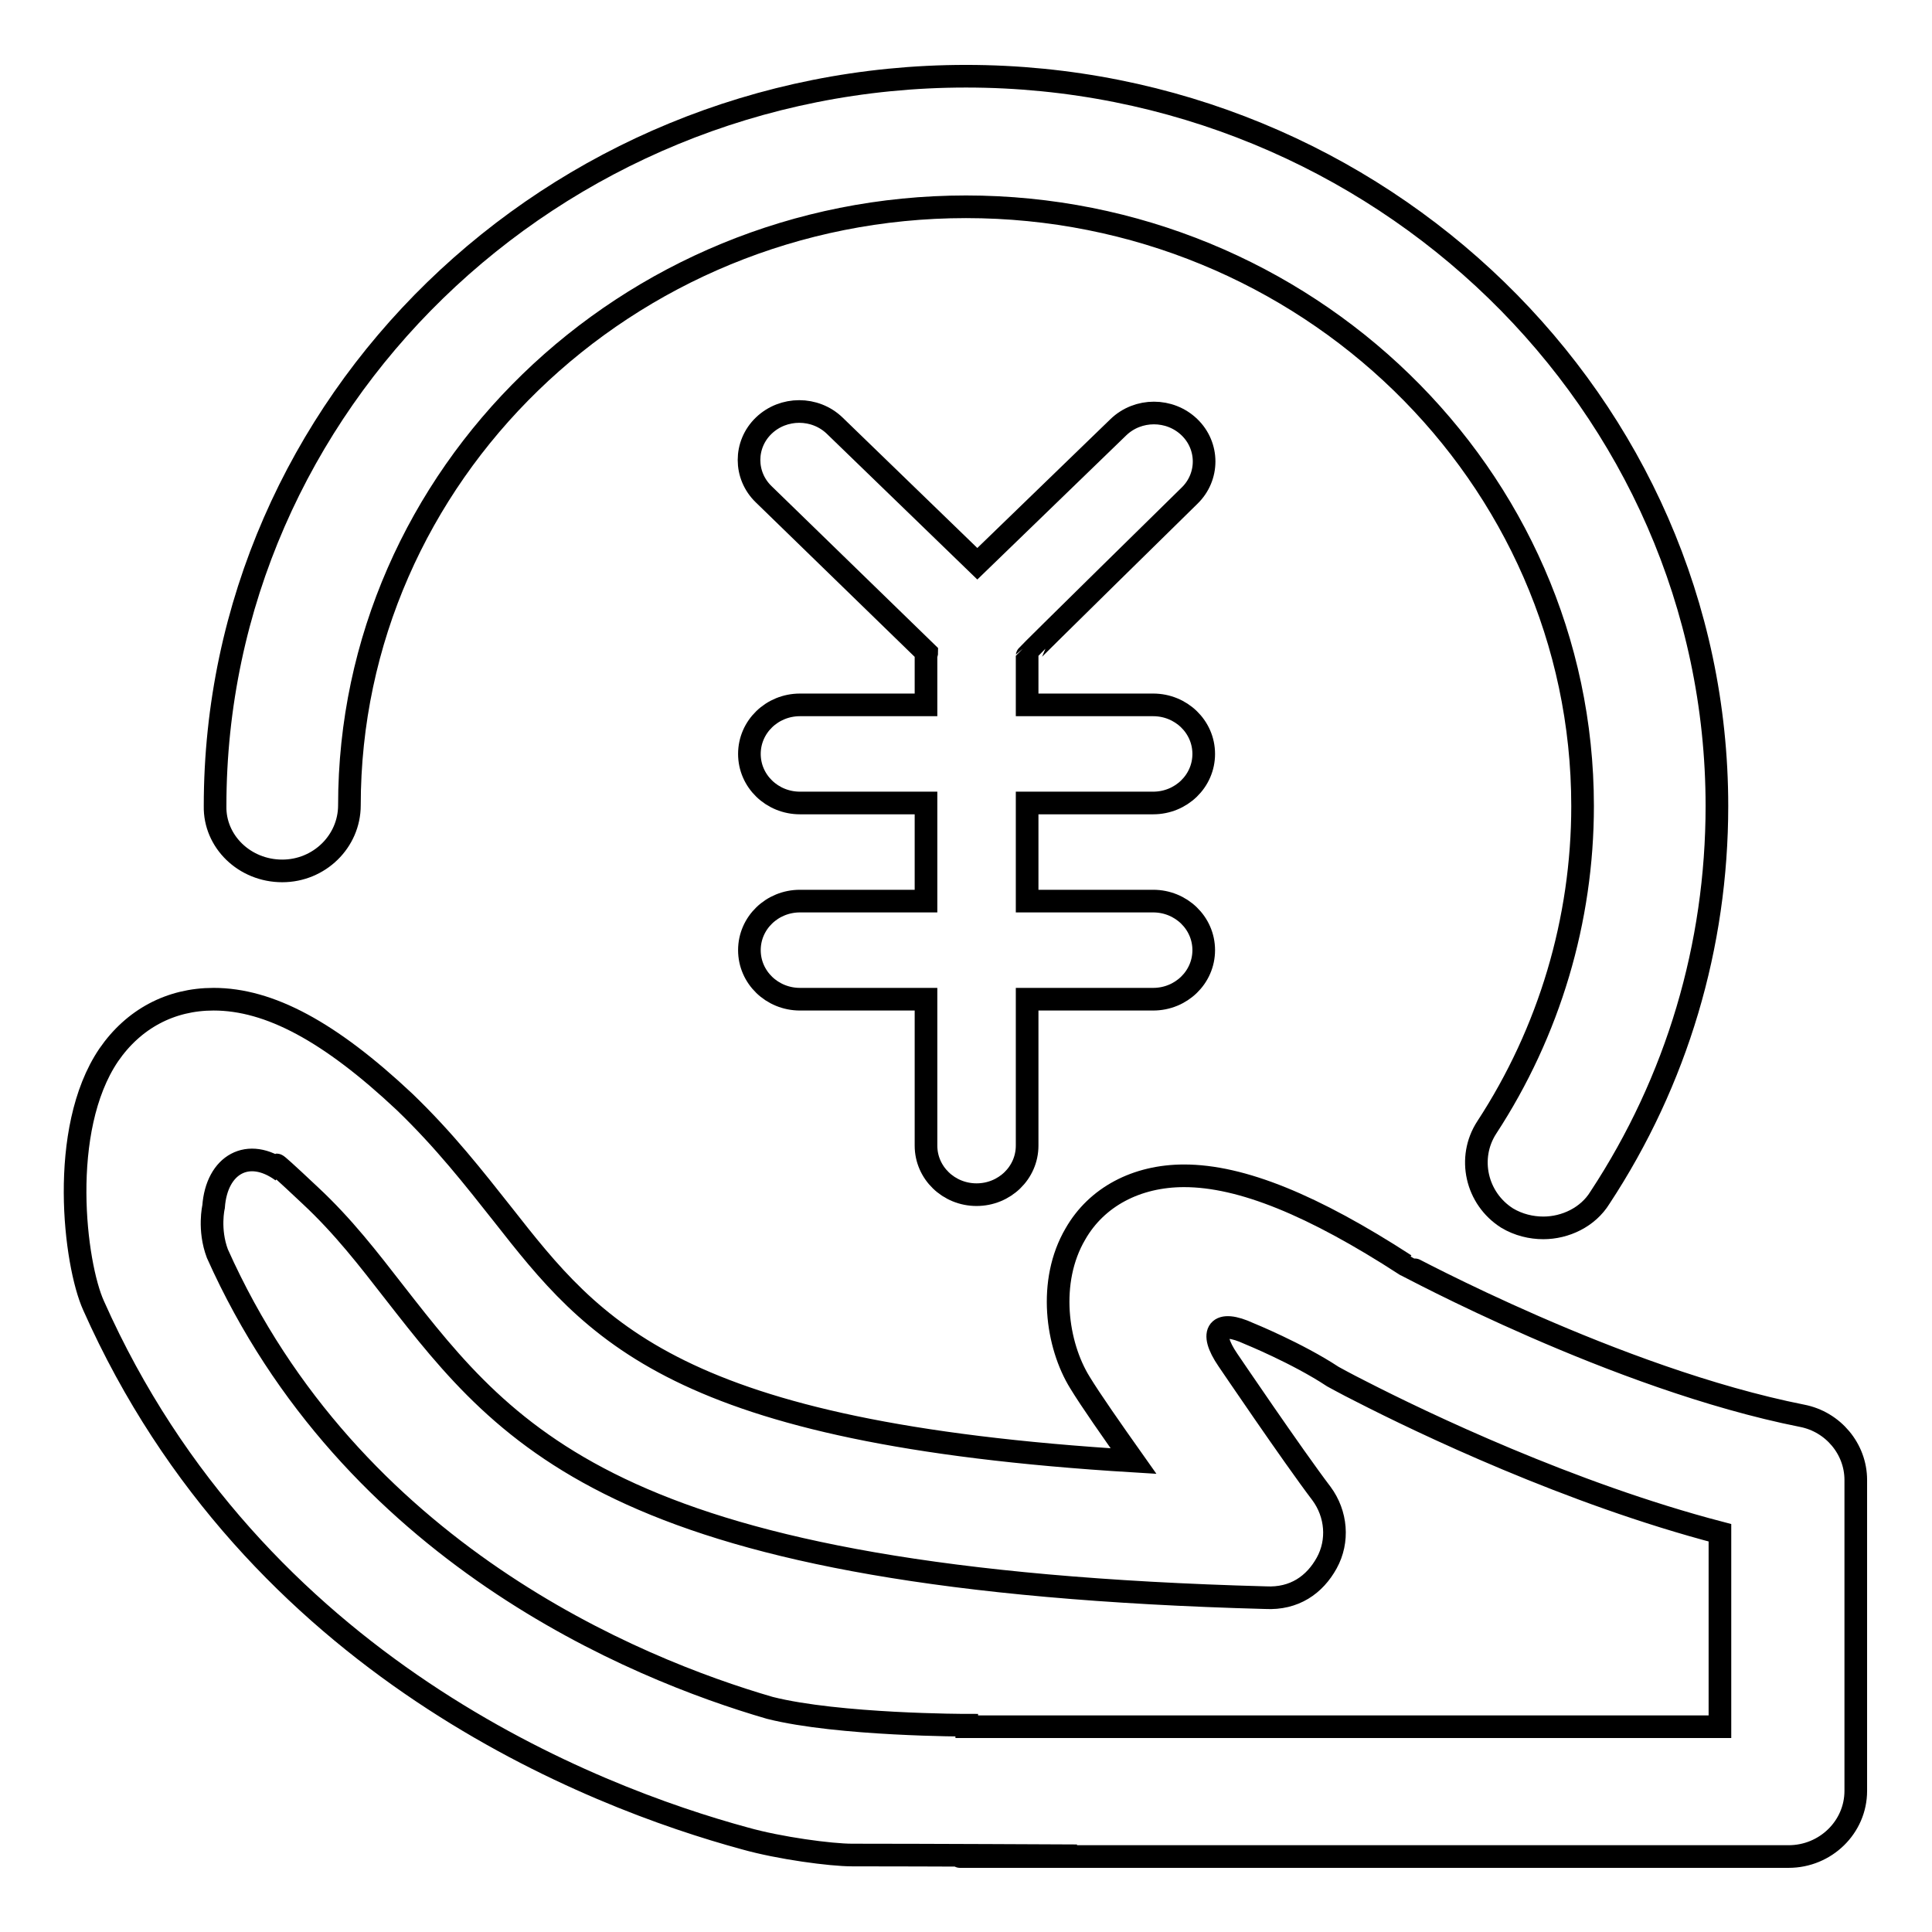<?xml version="1.0" encoding="utf-8"?>
<!-- Svg Vector Icons : http://www.onlinewebfonts.com/icon -->
<!DOCTYPE svg PUBLIC "-//W3C//DTD SVG 1.1//EN" "http://www.w3.org/Graphics/SVG/1.1/DTD/svg11.dtd">
<svg version="1.1" xmlns="http://www.w3.org/2000/svg" xmlns:xlink="http://www.w3.org/1999/xlink" x="0px" y="0px" viewBox="0 0 256 256" enable-background="new 0 0 256 256" xml:space="preserve">
<g><g><path stroke-width="3" fill-opacity="0" stroke="#000000"  d="M37.4,115.4c4.9,0,8.9-3.9,8.9-8.7C46.3,63,83,27.4,128,27.4c45,0,81.7,35.6,81.7,79.4c0,15.1-4.4,29.9-12.7,42.6c-2.6,4-1.4,9.4,2.7,12c1.5,0.9,3.2,1.3,4.8,1.3c2.9,0,5.9-1.4,7.5-4c10.2-15.5,15.5-33.4,15.5-51.9c0-53.3-44.7-96.7-99.5-96.7c-54.9,0-99.5,43.4-99.5,96.7C28.4,111.5,32.4,115.4,37.4,115.4z"/><path stroke-width="3" fill-opacity="0" stroke="#000000"  d="M148.2,56.6l-18.7,18.1l-18.9-18.3c-2.6-2.5-6.8-2.5-9.4,0c-2.6,2.5-2.6,6.6,0,9.1l21.6,21c0,0.1-0.1,0.2-0.1,0.4v6.5h-16.7c-3.7,0-6.7,2.9-6.7,6.5c0,3.6,3,6.5,6.7,6.5h16.7v13h-16.7c-3.7,0-6.7,2.9-6.7,6.5c0,3.6,3,6.5,6.7,6.5h16.7v19.4c0,3.6,3,6.5,6.7,6.5c3.7,0,6.7-2.9,6.7-6.5v-19.4h16.7c3.7,0,6.7-2.9,6.7-6.5c0-3.6-3-6.5-6.7-6.5h-16.7v-13h16.7c3.7,0,6.7-2.9,6.7-6.5c0-3.6-3-6.5-6.7-6.5h-16.7v-6.5c0-0.1,21.5-21.2,21.5-21.2c2.6-2.5,2.6-6.6,0-9.1C155,54.1,150.8,54.1,148.2,56.6z"/><path stroke-width="3" fill-opacity="0" stroke="#000000"  d="M128.1,228.6c0,0-17,0-26.1-2.3c-17.9-5.2-55.5-20.6-73.2-60.2c-1.2-3.2-0.5-6.2-0.5-6.2c0.4-5.6,4.6-8,9.1-4.7c0,0-3.2-3.3,3.7,3.2c4.4,4.1,7.7,8.4,11.2,12.9c15.3,19.6,29.8,38.1,115.4,40.4c3.8,0.2,6.5-1.7,8.1-4.6s1.3-6.5-0.7-9.2c-3.8-5-12.4-17.7-12.4-17.7c-2.6-3.8-1.3-5.4,2.8-3.5c0,0,6.4,2.6,11.1,5.7c0.2,0.1,1.6,0.9,3.8,2c8,4.1,27.6,13.5,47.5,18.7v25.7H128.1L128.1,228.6z M186.2,167.6c-12.2-7.9-21.7-11.8-29.3-11.8c-6.3,0-11.6,2.8-14.4,7.7c-3.7,6.3-2.5,14.7,0.6,19.7c1.4,2.3,4.2,6.3,7.1,10.4c-60.9-3.7-71.5-17.3-83.6-32.7c-3.8-4.8-7.7-9.8-13-14.9c-9.9-9.3-17.9-13.6-25.3-13.6c-5.7,0-10.6,2.6-13.9,7.4c-6.7,9.9-4.5,27.7-2,33.2c21.3,47.9,66.1,65.1,86.3,70.6c4.6,1.3,11.4,2.2,14.2,2.2c9.5,0,29.8,0.1,29.8,0.1s-15.9,0.1-15.5,0.1h109.8c4.9,0,8.9-3.9,8.9-8.7v-41.2c0-4.1-3-7.7-7.1-8.5C214.1,182.7,186.3,167.6,186.2,167.6z"/></g></g>
</svg>